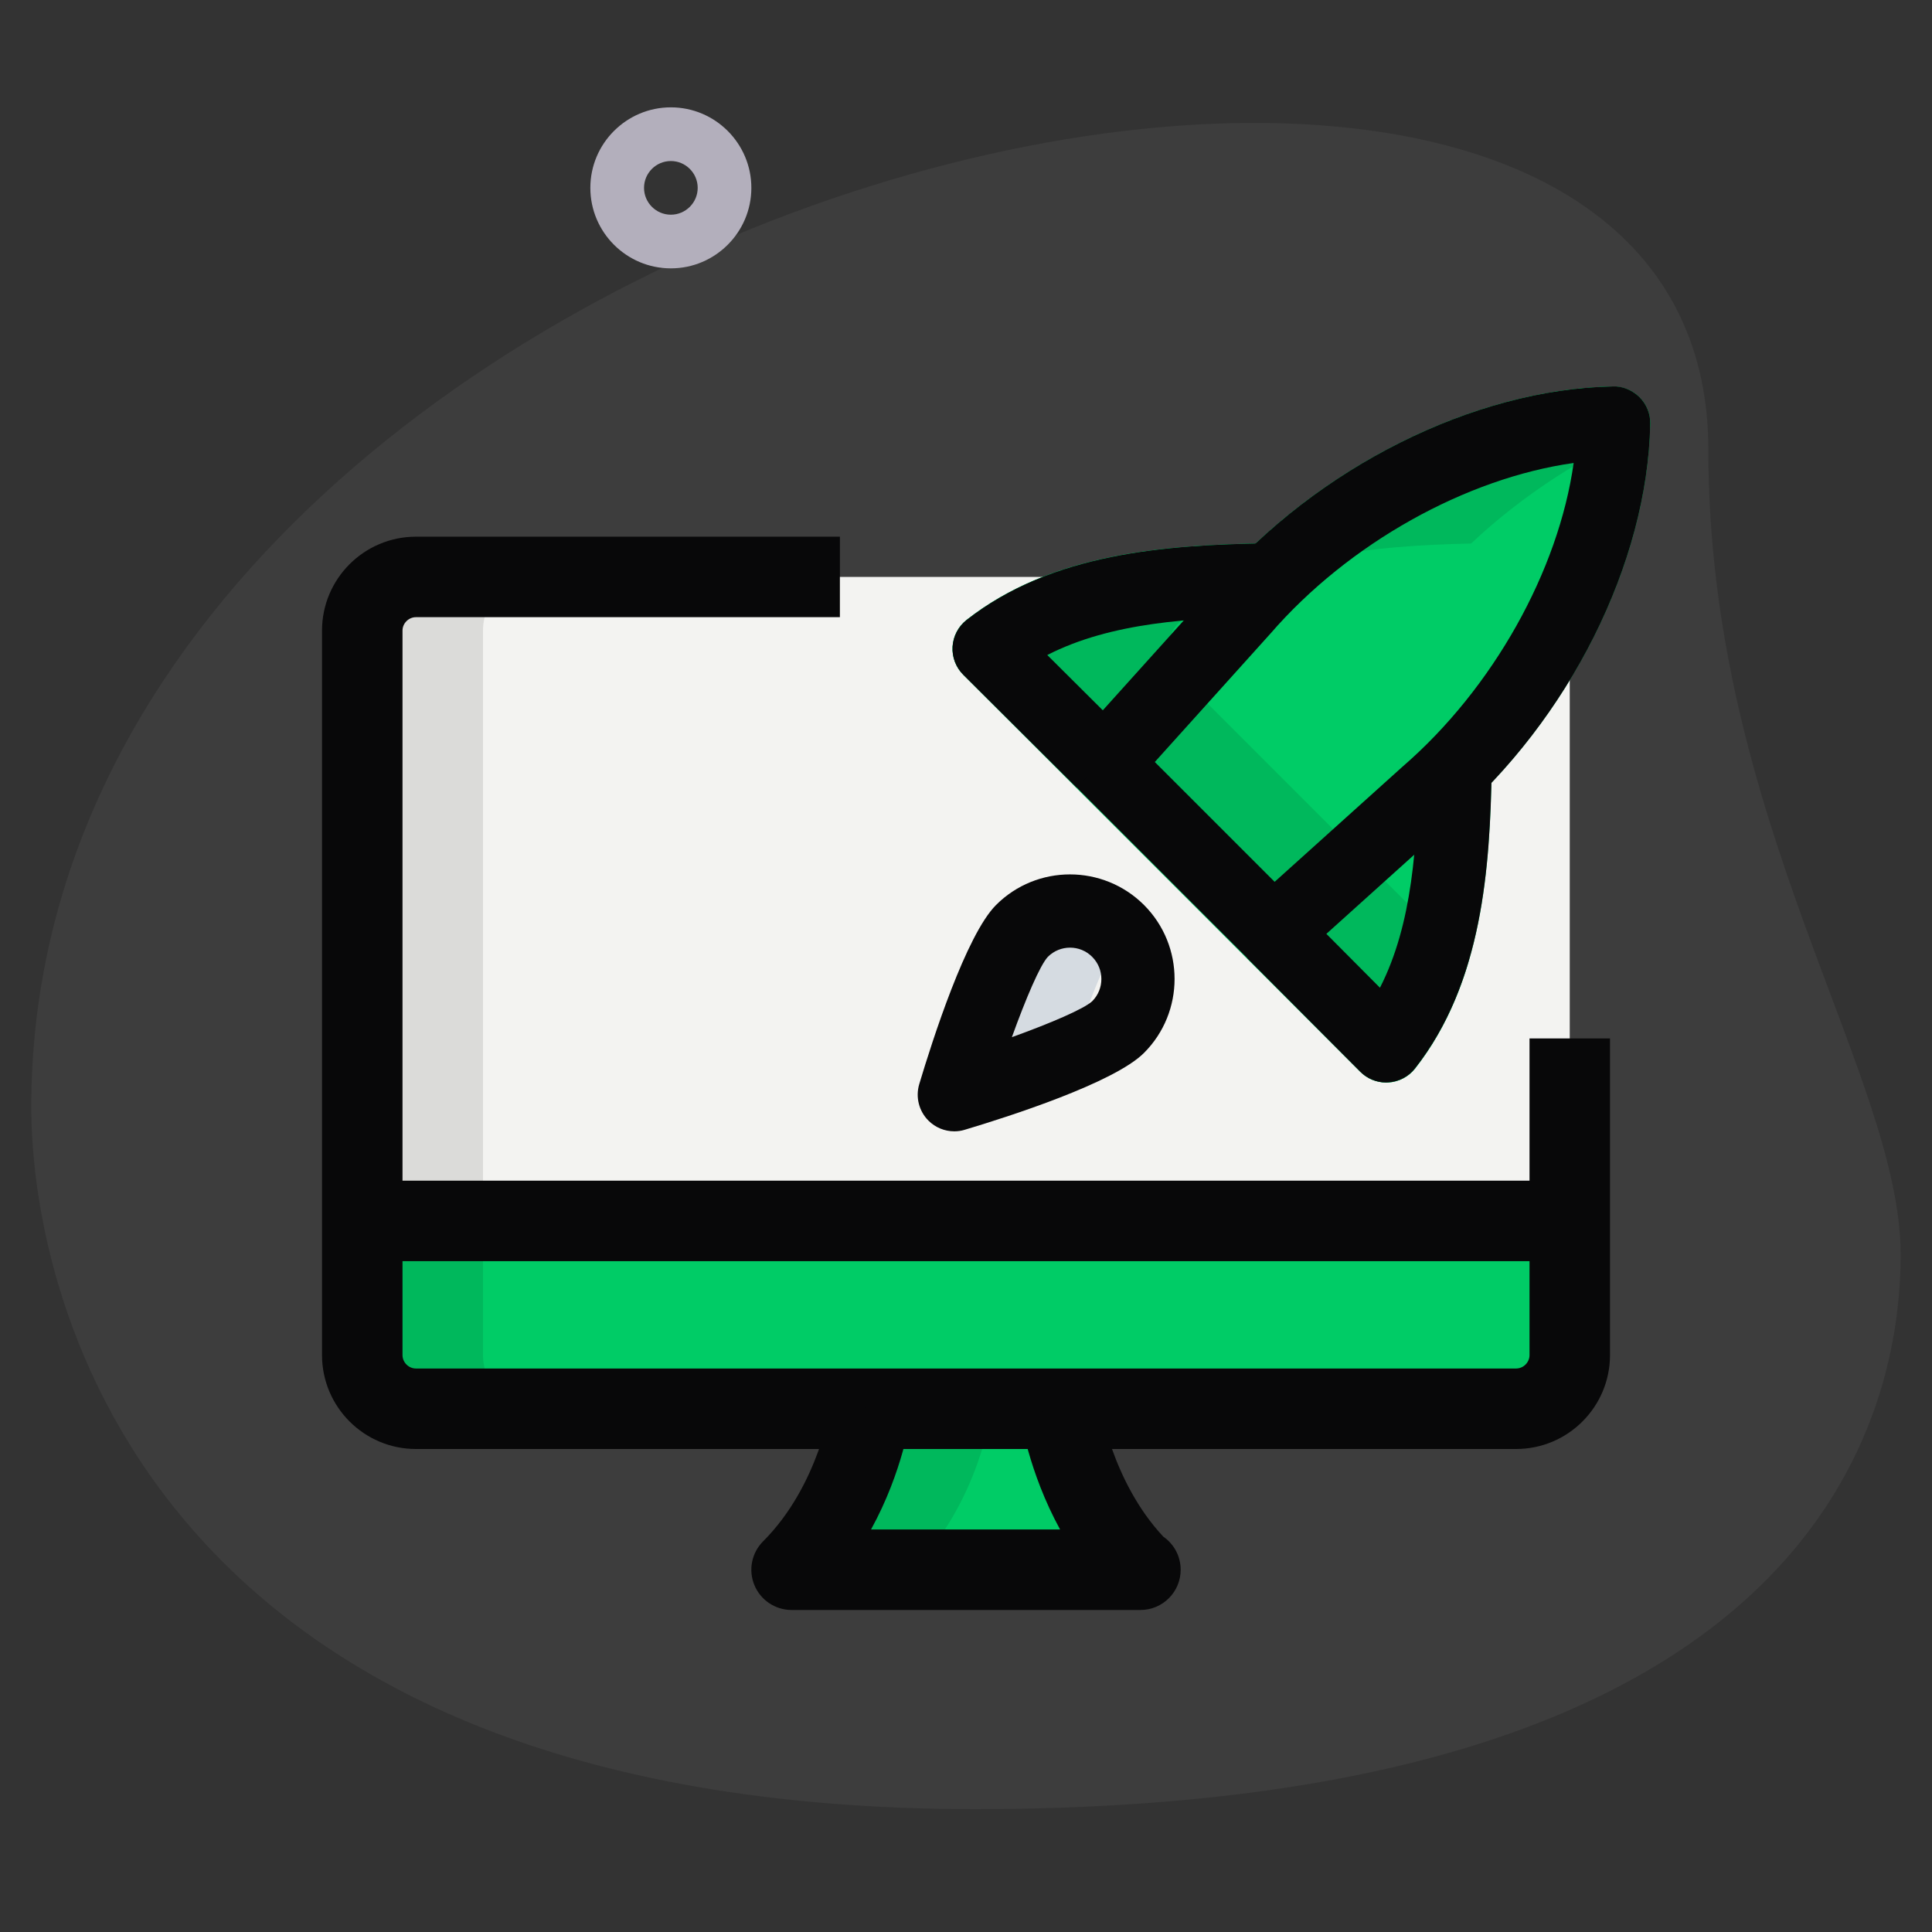 <svg width="80" height="80" viewBox="0 0 80 80" fill="none" xmlns="http://www.w3.org/2000/svg">
<rect x="0" y="0" width="80" height="80" fill="#333333" stroke="none"/>
<path d="M70.739 18.616C70.739 33.987 78.702 44.543 78.702 51.95C78.702 59.356 74.444 74.912 40.37 74.912C6.297 74.912 1.295 53.985 1.295 45.839C1.295 7.69 70.739 -8.606 70.739 18.616Z" fill="white" fill-opacity="0.05"/>
<path d="M27.779 11.112C25.941 11.112 24.445 9.616 24.445 7.779C24.445 5.941 25.941 4.445 27.779 4.445C29.616 4.445 31.112 5.941 31.112 7.779C31.112 9.616 29.616 11.112 27.779 11.112ZM27.779 6.668C27.165 6.668 26.668 7.168 26.668 7.779C26.668 8.39 27.165 8.89 27.779 8.89C28.392 8.89 28.89 8.39 28.89 7.779C28.89 7.168 28.392 6.668 27.779 6.668Z" fill="#B3AFBC"/>
<path d="M43.889 58.334C43.889 58.334 44.433 62.256 47.177 65.001H47.222H32.777C35.555 62.223 36.066 58.334 36.066 58.334H43.889Z" fill="#00CC66"/>
<path d="M62.778 23.889C64 23.889 65 24.889 65 26.111V50.555H15V26.111C15 24.889 16 23.889 17.222 23.889H62.778Z" fill="#F3F3F1"/>
<path d="M17.222 58.333H62.778C64.004 58.333 65 57.337 65 56.11V50.555H15V56.11C15 57.337 15.996 58.333 17.222 58.333Z" fill="#00CC66"/>
<path d="M36.066 58.332C36.066 58.332 35.555 62.221 32.777 64.999H37.777C40.555 62.221 41.066 58.332 41.066 58.332H36.066Z" fill="black" fill-opacity="0.1"/>
<path d="M20 56.11V50.555H15V56.11C15 57.337 15.996 58.333 17.222 58.333H22.222C20.996 58.333 20 57.337 20 56.11Z" fill="black" fill-opacity="0.1"/>
<path d="M22.222 23.889H17.222C16 23.889 15 24.889 15 26.111V50.555H20V26.111C20 24.889 21 23.889 22.222 23.889Z" fill="black" fill-opacity="0.1"/>
<path d="M62.778 60H17.223C15.078 60 13.334 58.256 13.334 56.111V26.111C13.334 23.967 15.078 22.223 17.223 22.223H34.778V25.556H17.223C16.921 25.556 16.667 25.809 16.667 26.111V56.111C16.667 56.414 16.921 56.667 17.223 56.667H62.778C63.081 56.667 63.334 56.414 63.334 56.111V43H66.667V56.111C66.667 58.256 64.923 60 62.778 60Z" fill="#080809"/>
<path d="M15 48.889H65V52.222H15V48.889Z" fill="#080809"/>
<path d="M47.223 66.666H32.778C32.105 66.666 31.496 66.26 31.238 65.637C30.98 65.015 31.123 64.297 31.6 63.822C33.914 61.508 34.411 58.148 34.416 58.117L37.72 58.551C37.703 58.682 37.394 60.92 36.067 63.333H43.896C42.583 60.933 42.256 58.693 42.238 58.562L45.538 58.1C45.543 58.133 46.029 61.34 48.169 63.629C48.605 63.931 48.889 64.431 48.889 65C48.889 65.92 48.143 66.666 47.223 66.666Z" fill="#080809"/>
<path d="M68.332 17.549C68.34 17.137 68.178 16.74 67.887 16.449C67.596 16.158 67.197 15.998 66.787 16.004C61.733 16.099 56.142 18.601 51.992 22.506C47.958 22.595 43.454 22.981 40.023 25.67C39.681 25.939 39.471 26.342 39.444 26.774C39.418 27.209 39.58 27.632 39.887 27.939L56.326 44.378C56.611 44.665 56.999 44.825 57.401 44.825C57.432 44.825 57.462 44.825 57.49 44.823C57.923 44.797 58.328 44.586 58.595 44.244C61.254 40.851 61.658 36.412 61.755 32.414C65.709 28.245 68.237 22.627 68.332 17.549Z" fill="#00CC66"/>
<path d="M46.298 42.526C45.198 43.626 39.516 45.326 39.516 45.326C39.516 45.326 41.218 39.642 42.316 38.544C43.416 37.444 45.198 37.444 46.298 38.544C47.398 39.644 47.398 41.425 46.298 42.526Z" fill="#F3F3F1"/>
<path d="M46.438 38.756C46.383 38.689 46.359 38.606 46.296 38.544C45.196 37.444 43.414 37.444 42.314 38.544C41.216 39.644 39.516 45.326 39.516 45.326C39.516 45.326 42.314 44.487 44.363 43.608C44.909 41.982 45.756 39.668 46.438 38.756Z" fill="#D5DBE1"/>
<path d="M48.809 27.939C48.502 27.632 48.34 27.209 48.366 26.774C48.392 26.342 48.603 25.939 48.945 25.67C52.376 22.981 56.88 22.596 60.914 22.506C63.082 20.465 65.648 18.821 68.323 17.689C68.322 17.644 68.332 17.596 68.332 17.549C68.34 17.137 68.178 16.74 67.887 16.449C67.596 16.158 67.197 15.998 66.787 16.004C61.733 16.099 56.142 18.601 51.992 22.506C47.958 22.595 43.454 22.981 40.023 25.67C39.681 25.939 39.471 26.342 39.444 26.774C39.418 27.209 39.58 27.632 39.887 27.939L56.326 44.378C56.611 44.665 56.999 44.825 57.401 44.825C57.432 44.825 57.462 44.825 57.49 44.823C57.923 44.797 58.328 44.586 58.595 44.244C59.626 42.928 60.312 41.454 60.779 39.911L48.809 27.939Z" fill="#00B85C"/>
<path d="M52.728 40.123C52.34 40.123 51.951 39.973 51.656 39.678L44.657 32.679C44.087 32.109 44.062 31.191 44.602 30.592L50.335 24.228C54.56 19.347 61.025 16.109 66.788 16.002C67.168 15.98 67.597 16.156 67.888 16.447C68.18 16.738 68.341 17.136 68.333 17.547C68.224 23.31 64.986 29.775 60.083 34.02L53.741 39.733C53.454 39.993 53.09 40.123 52.728 40.123ZM47.818 31.553L52.78 36.515L58.075 31.747C61.834 28.493 64.534 23.626 65.162 19.171C60.707 19.798 55.844 22.497 52.606 26.236L47.818 31.553Z" fill="#080809"/>
<path d="M57.402 44.825C56.999 44.825 56.611 44.666 56.326 44.379L51.648 39.679L53.798 37.539L57.141 40.9C58.494 38.253 58.68 34.955 58.736 31.758L61.77 31.81C61.697 35.958 61.385 40.68 58.593 44.241C58.326 44.583 57.921 44.793 57.489 44.819C57.462 44.823 57.432 44.825 57.402 44.825Z" fill="#080809"/>
<path d="M44.587 32.619L39.887 27.942C39.58 27.635 39.418 27.212 39.444 26.777C39.471 26.344 39.681 25.942 40.023 25.673C43.584 22.882 48.306 22.569 52.453 22.496L52.506 25.529C49.309 25.586 46.01 25.77 43.365 27.123L46.726 30.468L44.587 32.619Z" fill="#080809"/>
<path d="M39.516 46.846C39.119 46.846 38.731 46.69 38.444 46.401C38.05 46.007 37.904 45.428 38.064 44.892C38.608 43.074 40.007 38.71 41.245 37.473C42.933 35.784 45.679 35.786 47.37 37.473C49.059 39.163 49.059 41.911 47.37 43.6C46.132 44.838 41.768 46.237 39.95 46.781C39.809 46.825 39.661 46.846 39.516 46.846ZM44.308 39.24C43.975 39.24 43.643 39.367 43.39 39.62C43.065 39.968 42.478 41.343 41.9 42.947C43.502 42.368 44.877 41.782 45.228 41.456C45.732 40.951 45.732 40.128 45.226 39.622C44.972 39.365 44.64 39.24 44.308 39.24Z" fill="#080809"/>
</svg>
